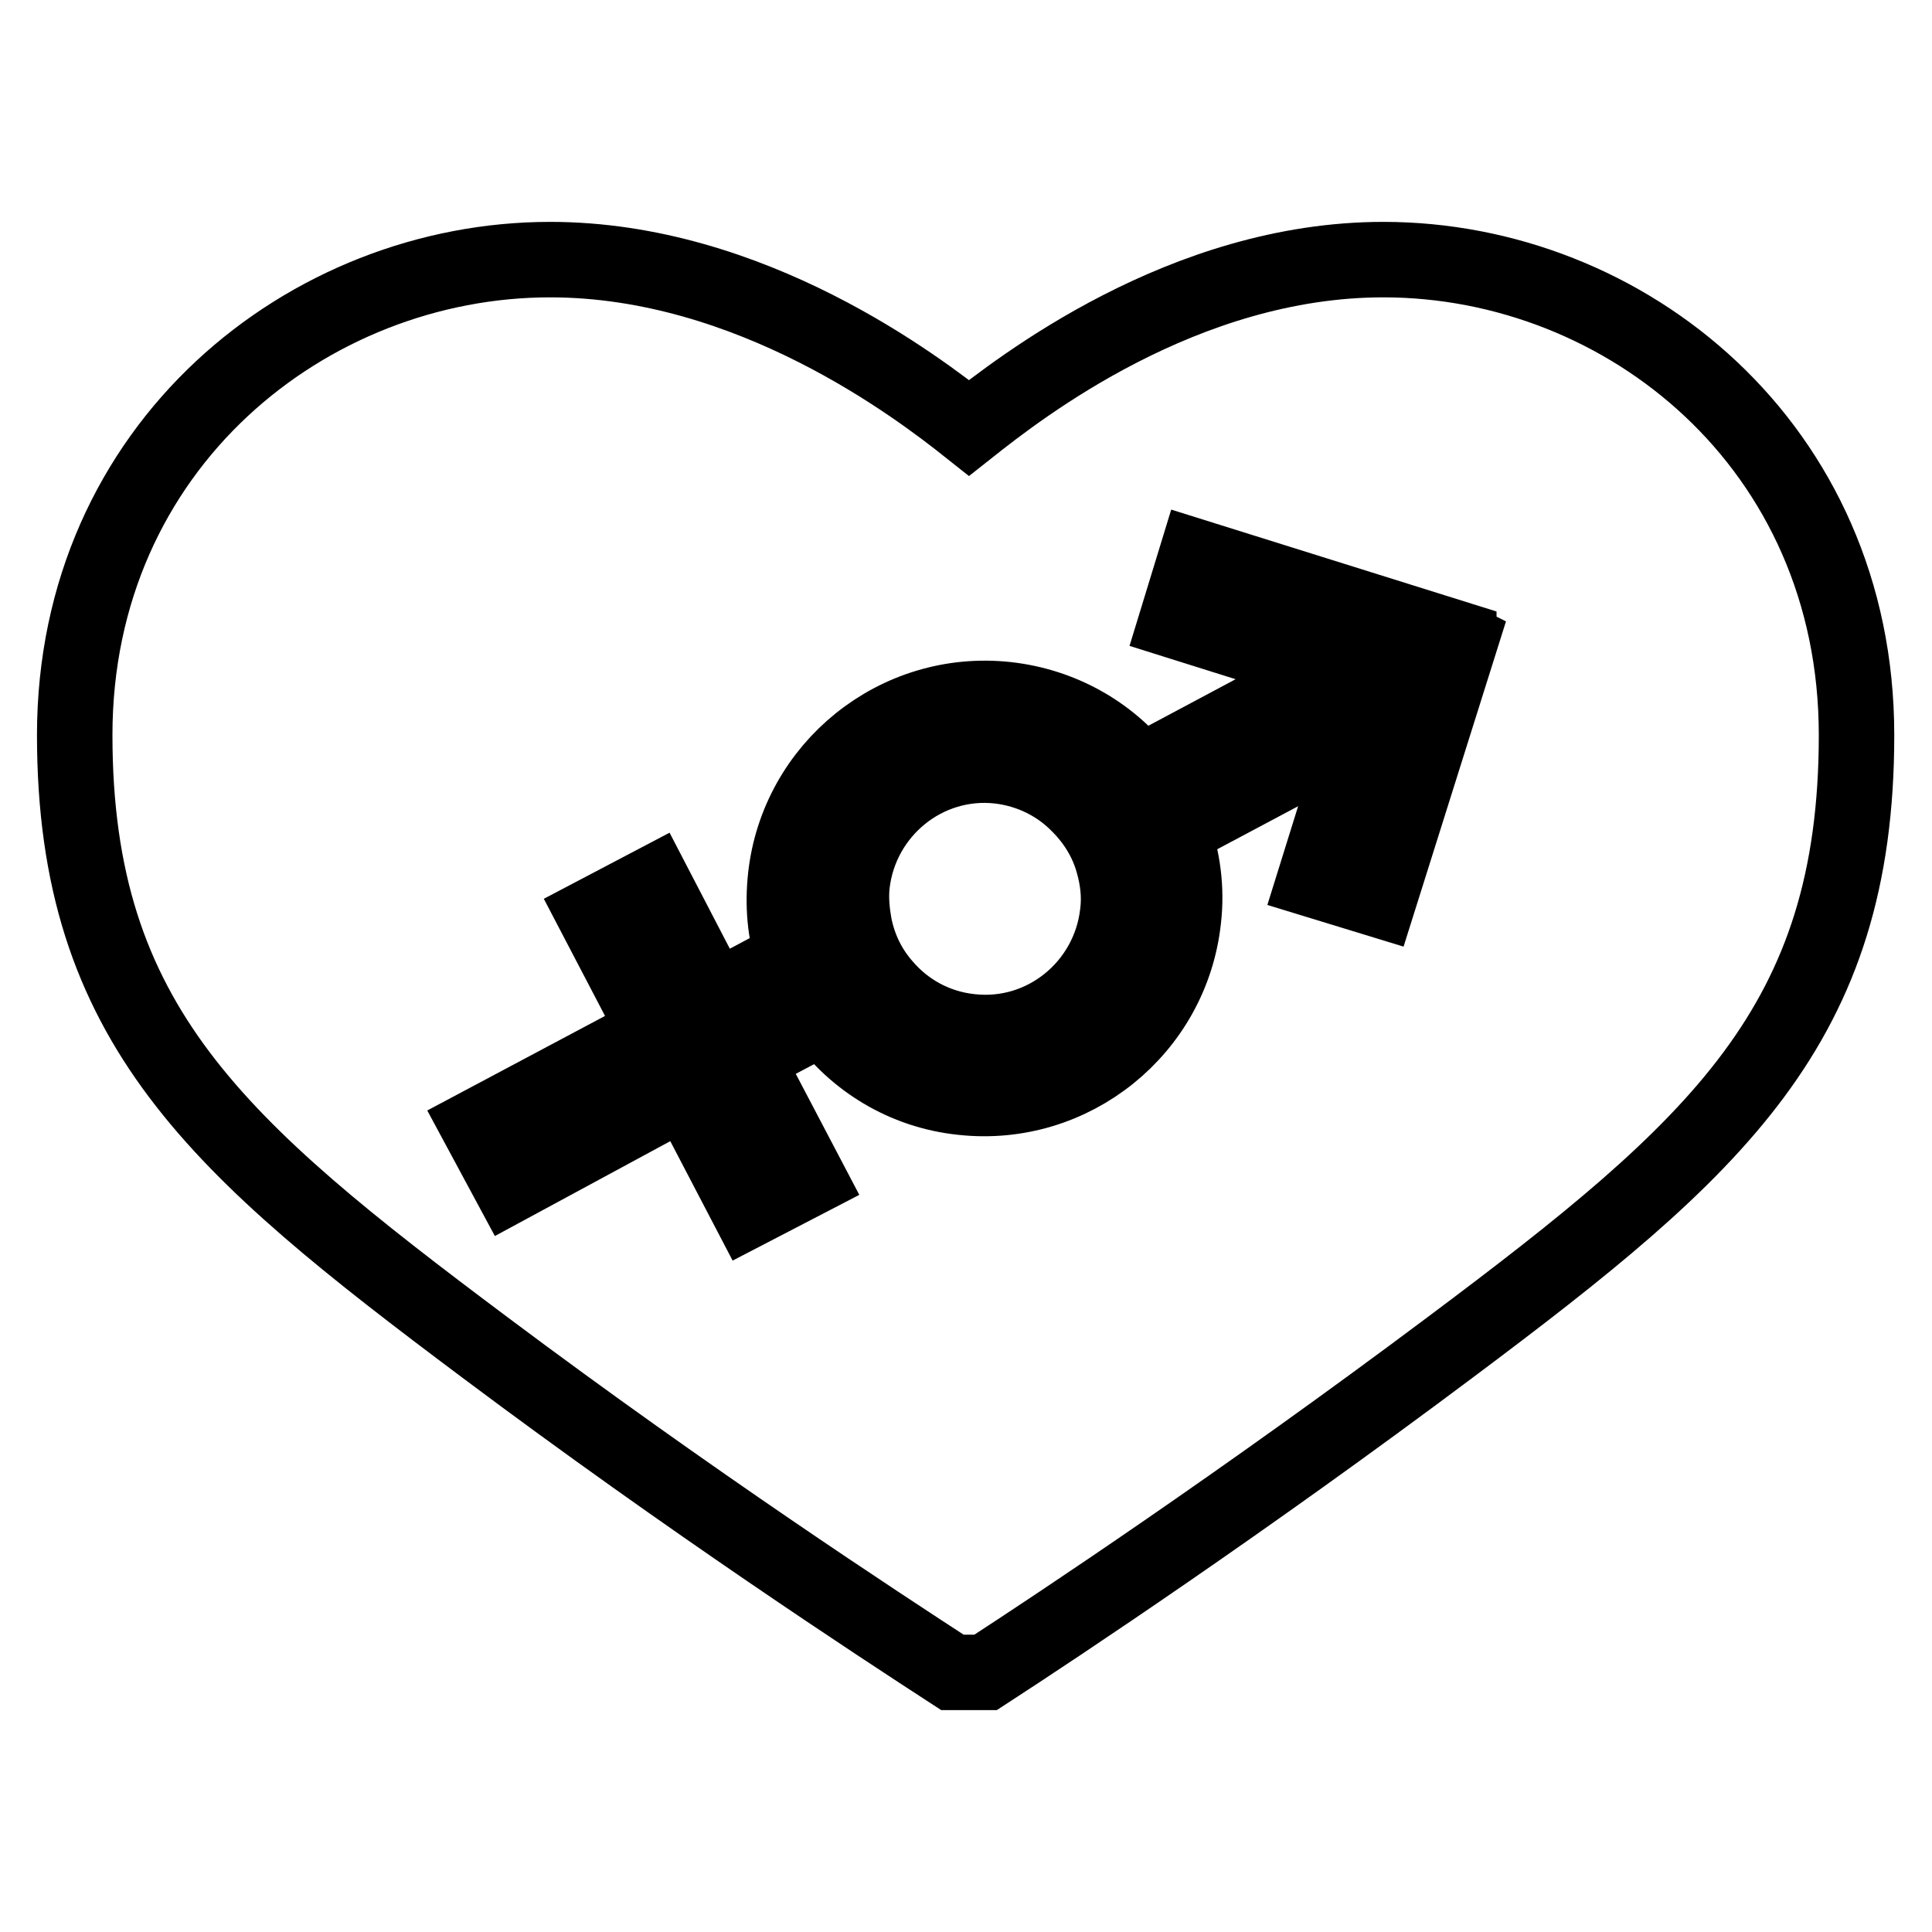 <?xml version="1.0" encoding="utf-8"?>
<!-- Svg Vector Icons : http://www.onlinewebfonts.com/icon -->
<!DOCTYPE svg PUBLIC "-//W3C//DTD SVG 1.1//EN" "http://www.w3.org/Graphics/SVG/1.1/DTD/svg11.dtd">
<svg version="1.1" xmlns="http://www.w3.org/2000/svg" xmlns:xlink="http://www.w3.org/1999/xlink" x="0px" y="0px" viewBox="0 0 256 256" enable-background="new 0 0 256 256" xml:space="preserve">
<g><g><path stroke-width="10" fill-opacity="0" stroke="#000000"  d="M183.3,34.4c-26.5,0-48.2,17-54.9,22.3c-6.8-5.4-28.9-22.3-55.5-22.3c-32.1,0-63,24.7-63,63c0,38.4,18.9,54.6,54.3,81.1c27.5,20.6,52.3,36.8,62,43.1l4.4,0c9.7-6.3,34.1-22.5,61.6-43.1C227.6,152,246,135.8,246,97.4C246,59.1,215.4,34.4,183.3,34.4z M182.7,119.2l-8.5-2.6l6.2-19.9L155.4,110c1.3,3.7,1.9,7.7,1.4,11.9c-1.6,14.5-14.7,25.1-29.3,23.5c-7.7-0.8-14.2-4.9-18.4-10.7l-10.4,5.5l8.4,16l-7.9,4.1l-8.3-15.9L67.6,157l-4.2-7.8l23.5-12.5l-8.1-15.5l7.8-4.1l8,15.4l10.5-5.6c-1.1-3.4-1.4-7-1-10.7c1.6-14.5,14.7-25.1,29.3-23.5c7.2,0.8,13.5,4.4,17.7,9.7l25.5-13.6l-20.7-6.5l2.6-8.5l34.8,10.9l0,0.1l0.2,0.1L182.7,119.2z"/><path stroke-width="10" fill-opacity="0" stroke="#000000"  d="M143,106.7c-2.7-2.8-6.4-4.7-10.6-5.2c-9.7-1.1-18.4,6-19.5,15.7c-0.2,1.9,0,3.7,0.3,5.4c0.6,3,1.9,5.7,3.9,8c2.8,3.3,6.8,5.6,11.5,6.1c9.7,1.1,18.4-6,19.5-15.7c0.3-2.3,0-4.6-0.6-6.7C146.7,111.4,145.1,108.8,143,106.7z"/></g></g>
</svg>